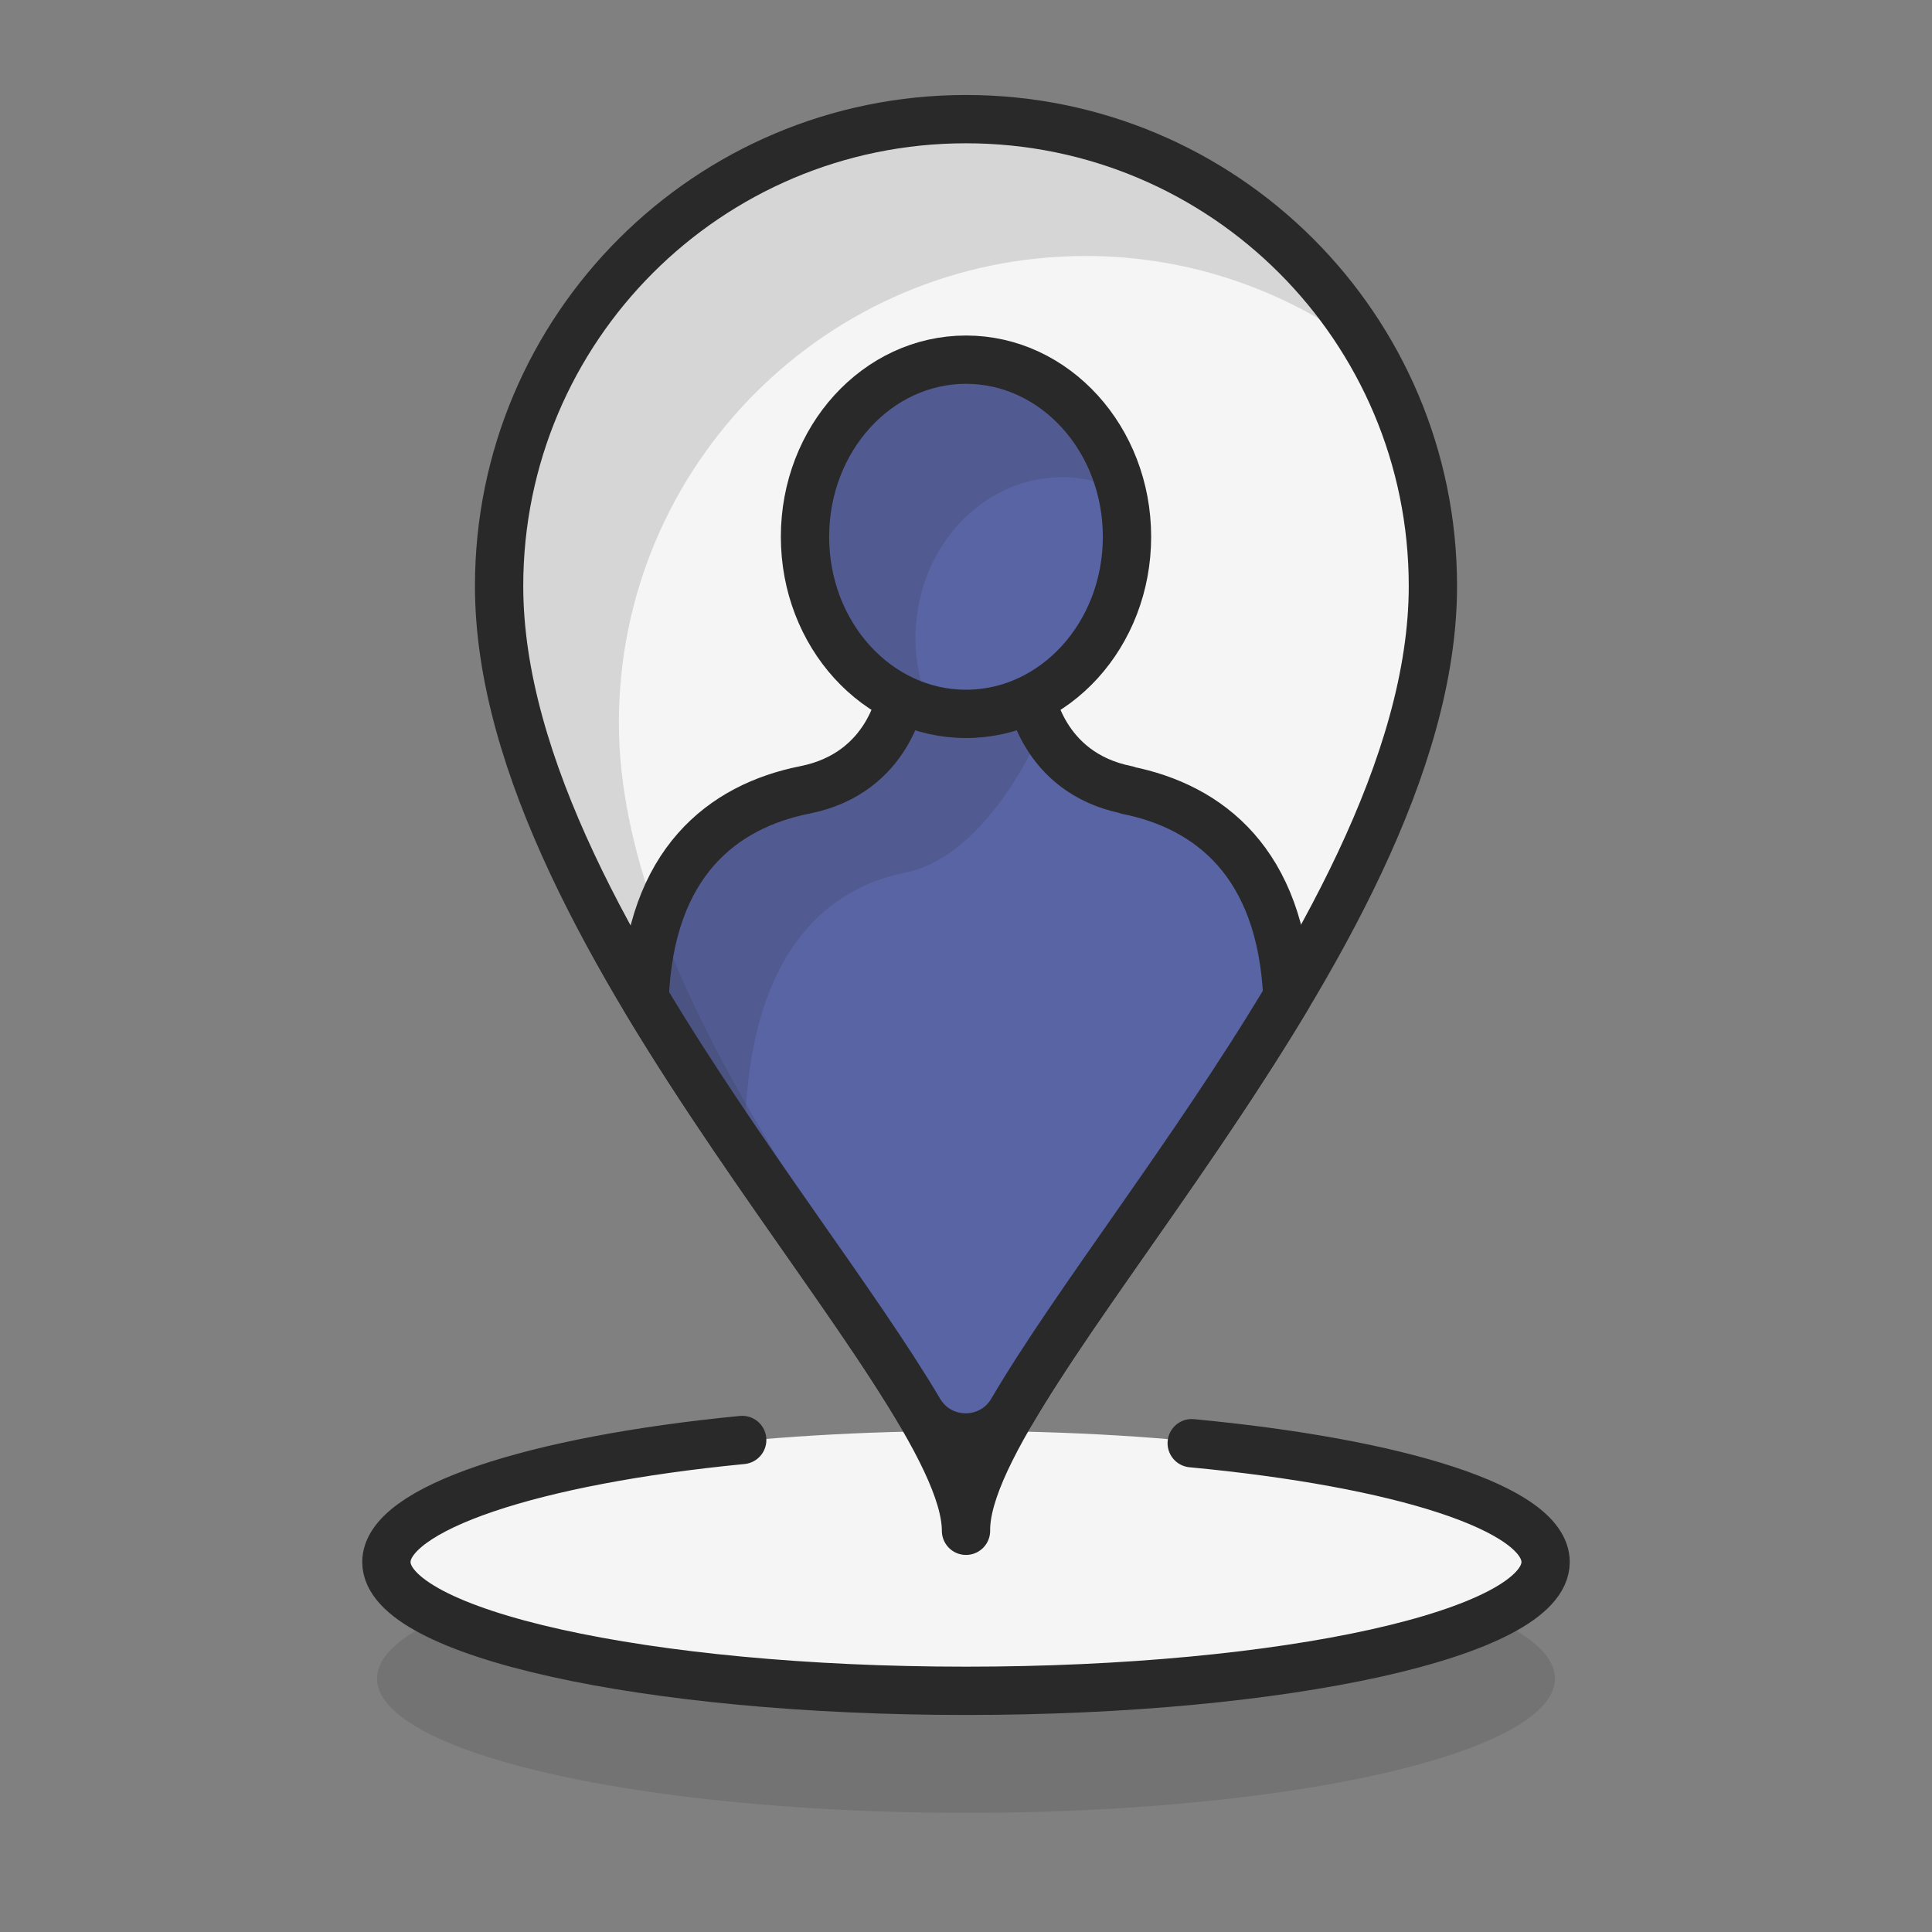 <svg xmlns="http://www.w3.org/2000/svg" viewBox="0 0 60 60"><rect x="0" y="0" width="60" height="60" fill="#808080" stroke="none"/><g><g id="Layer_1"><g><ellipse cx="30" cy="52.13" rx="18.29" ry="4.17" fill="#292929" opacity=".15"></ellipse><ellipse cx="30" cy="48.61" rx="18.29" ry="4.17" fill="#f5f5f5"></ellipse><path d="m37.01,44.82c6.46.61,10.99,2.03,10.99,3.69,0,2.21-8.06,4-18,4s-18-1.79-18-4c0-1.66,4.56-3.16,11.05-3.79" fill="#f5f5f5" stroke="#292929" stroke-linecap="round" stroke-linejoin="round" stroke-width="1.5"></path><path d="m44.5,18.2c0,11.09-14.56,24.59-14.5,29.34,0-4.75-14.5-18.2-14.5-29.34,0-8.01,6.49-14.5,14.5-14.5s14.5,6.49,14.5,14.5Z" fill="#f5f5f5" stroke="#292929" stroke-linecap="round" stroke-linejoin="round" stroke-width="1.5"></path><path d="m35,24.53c-2.67-.53-3-3-3-3h-4s-.33,2.47-3,3c-2.56.51-4.81,2.26-4.98,6.47,2.93,4.9,6.55,9.47,8.53,12.82.65,1.1,2.24,1.09,2.88,0,1.97-3.36,5.61-7.95,8.55-12.86-.19-4.17-2.43-5.91-4.98-6.42Z" fill="#5864a4" stroke="#292929" stroke-linecap="round" stroke-linejoin="round" stroke-width="1.5"></path><path d="m19.22,22.45c0-8.01,6.49-14.5,14.5-14.5,3.33,0,6.4,1.14,8.85,3.03-2.5-4.35-7.19-7.29-12.57-7.29-8.01,0-14.5,6.49-14.5,14.5,0,11.14,14.5,24.59,14.5,29.34,0-.57.2-1.28.57-2.09-4.26-6.28-11.35-15.2-11.35-22.99Z" fill="#292929" opacity=".15"></path><ellipse cx="30" cy="16.67" rx="5" ry="5.5" fill="#5864a4" stroke="#292929" stroke-linecap="round" stroke-linejoin="round" stroke-width="1.5"></ellipse><g opacity=".15"><path d="m32,21.43h-4s-.33,2.47-3,3c-2.56.51-4.81,2.26-4.98,6.47,1.38,2.31,2.91,4.54,4.35,6.6-.42-.62-.84-1.26-1.24-1.93,0-5.8,2.42-7.96,4.98-8.47,2.67-.53,4.29-4.54,4.29-4.54" fill="#292929"></path></g><path d="m28.9,22.01c-.29-.66-.47-1.4-.47-2.18,0-2.77,2.04-5.01,4.56-5.01.69,0,1.34.18,1.93.49-.55-2.38-2.51-4.14-4.84-4.14-2.76,0-5,2.46-5,5.5,0,2.59,1.63,4.76,3.82,5.34Z" fill="#292929" opacity=".15"></path></g></g></g></svg>